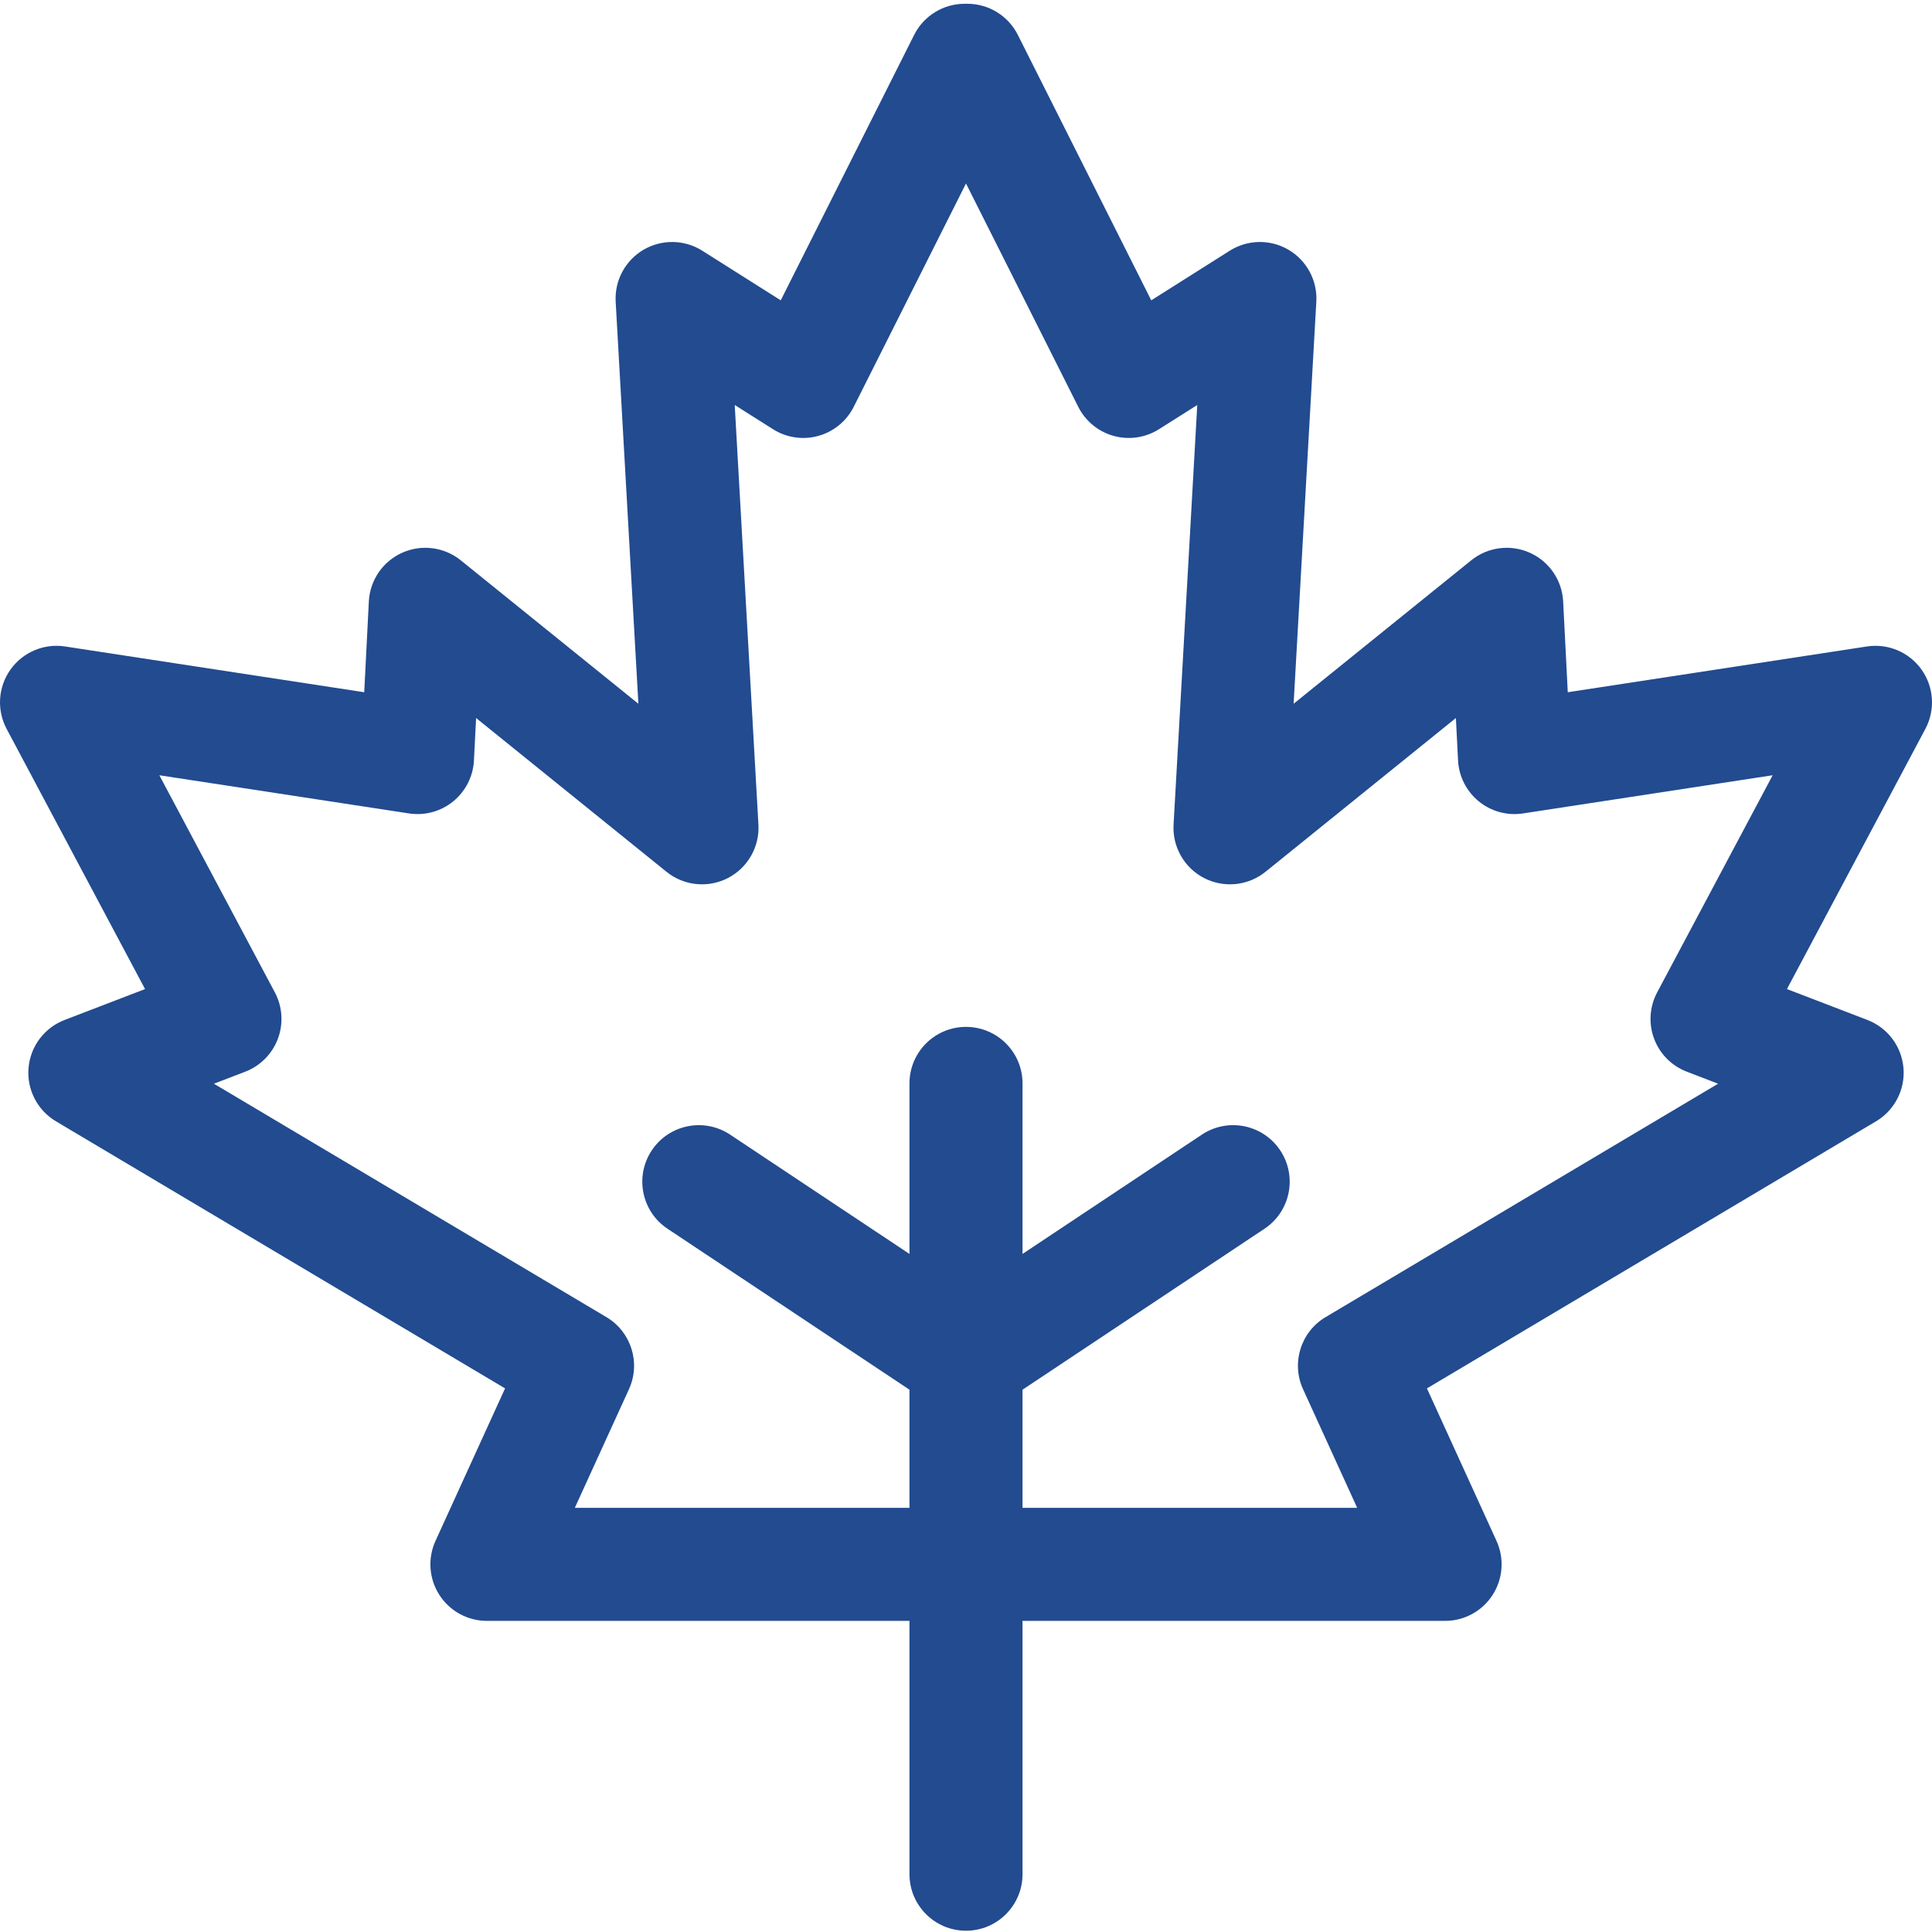 <svg height="300" viewBox="0 -1 512.001 512" width="300" xmlns="http://www.w3.org/2000/svg" version="1.1" xmlns:xlink="http://www.w3.org/1999/xlink" xmlns:svgjs="http://svgjs.dev/svgjs"><g width="100%" height="100%" transform="matrix(1,0,0,1,0,0)"><path d="m509.242 176.461c-3.281-4.621-8.891-7-14.484-6.141l-79.281 12.129-1.223-24.059c-.285-5.629-3.707-10.617-8.848-12.914-5.141-2.301-11.141-1.52-15.523 2.02l-47.062 38.008 6.02-106.551c.316-5.602-2.527-10.914-7.363-13.758-4.836-2.844-10.855-2.746-15.598.254l-20.785 13.141-35.352-70.336c-2.543-5.059-7.719-8.254-13.383-8.254h-.719c-5.66 0-10.84 3.191-13.383 8.254l-35.352 70.336-20.781-13.141c-4.742-3-10.766-3.098-15.602-.254-4.836 2.848-7.676 8.156-7.363 13.758l6.02 106.551-47.062-38.008c-4.379-3.539-10.379-4.32-15.523-2.02-5.141 2.297-8.559 7.285-8.848 12.914l-1.223 24.059-79.281-12.129c-5.598-.859-11.203 1.52-14.48 6.141-3.277 4.621-3.668 10.699-1.008 15.699l36.684 68.953-21.32 8.188c-5.359 2.059-9.07 6.996-9.555 12.715-.488 5.719 2.336 11.211 7.27 14.145l119.016 70.777-18.438 40.414c-2.117 4.641-1.73 10.031 1.027 14.32 2.754 4.289 7.504 6.879 12.598 6.879h111.984v67.129c0 8.273 6.707 14.98 14.98 14.98s14.98-6.707 14.98-14.98v-67.129h111.984c5.098 0 9.844-2.59 12.598-6.879 2.758-4.289 3.145-9.68 1.027-14.32l-18.438-40.414 119.016-70.777c4.934-2.934 7.758-8.426 7.27-14.145-.484-5.719-4.195-10.656-9.555-12.715l-21.32-8.188 36.684-68.953c2.66-5 2.273-11.078-1.004-15.699zm-70.078 85.531c-2.016 3.785-2.312 8.258-.809 12.277 1.5 4.02 4.652 7.199 8.66 8.738l8.297 3.188-104.023 61.859c-6.57 3.91-9.145 12.137-5.969 19.094l14.344 31.441h-88.684v-31.305l64.121-42.652c6.887-4.582 8.758-13.879 4.176-20.766-4.582-6.891-13.883-8.762-20.77-4.176l-47.527 31.613v-45.188c0-8.273-6.707-14.98-14.98-14.98s-14.98 6.707-14.98 14.98v45.188l-47.527-31.613c-6.887-4.582-16.184-2.715-20.77 4.176-4.578 6.887-2.711 16.184 4.18 20.766l64.117 42.652v31.305h-88.684l14.348-31.441c3.172-6.957.598-15.184-5.973-19.094l-104.023-61.859 8.297-3.184c4.008-1.539 7.16-4.723 8.66-8.742 1.504-4.02 1.211-8.488-.805-12.277l-30.613-57.543 66.148 10.117c4.188.645 8.449-.52 11.73-3.199 3.285-2.676 5.277-6.617 5.496-10.844l.57-11.242 50.453 40.75c4.605 3.723 10.973 4.379 16.246 1.676 5.27-2.703 8.453-8.262 8.121-14.172l-6.281-111.207 10.148 6.418c3.574 2.262 7.934 2.906 12.012 1.773 4.074-1.129 7.48-3.93 9.379-7.707l29.75-59.191 29.75 59.191c1.898 3.777 5.305 6.578 9.379 7.707 4.078 1.133 8.438.484 12.012-1.773l10.148-6.418-6.281 111.207c-.332 5.914 2.852 11.469 8.121 14.172 5.27 2.703 11.637 2.043 16.246-1.676l50.453-40.75.574 11.242c.215 4.227 2.211 8.168 5.492 10.844 3.281 2.68 7.547 3.844 11.73 3.199l66.152-10.117zm0 0" fill="#224b90" fill-opacity="1" data-original-color="#000000ff" stroke="none" stroke-opacity="1"/></g></svg>